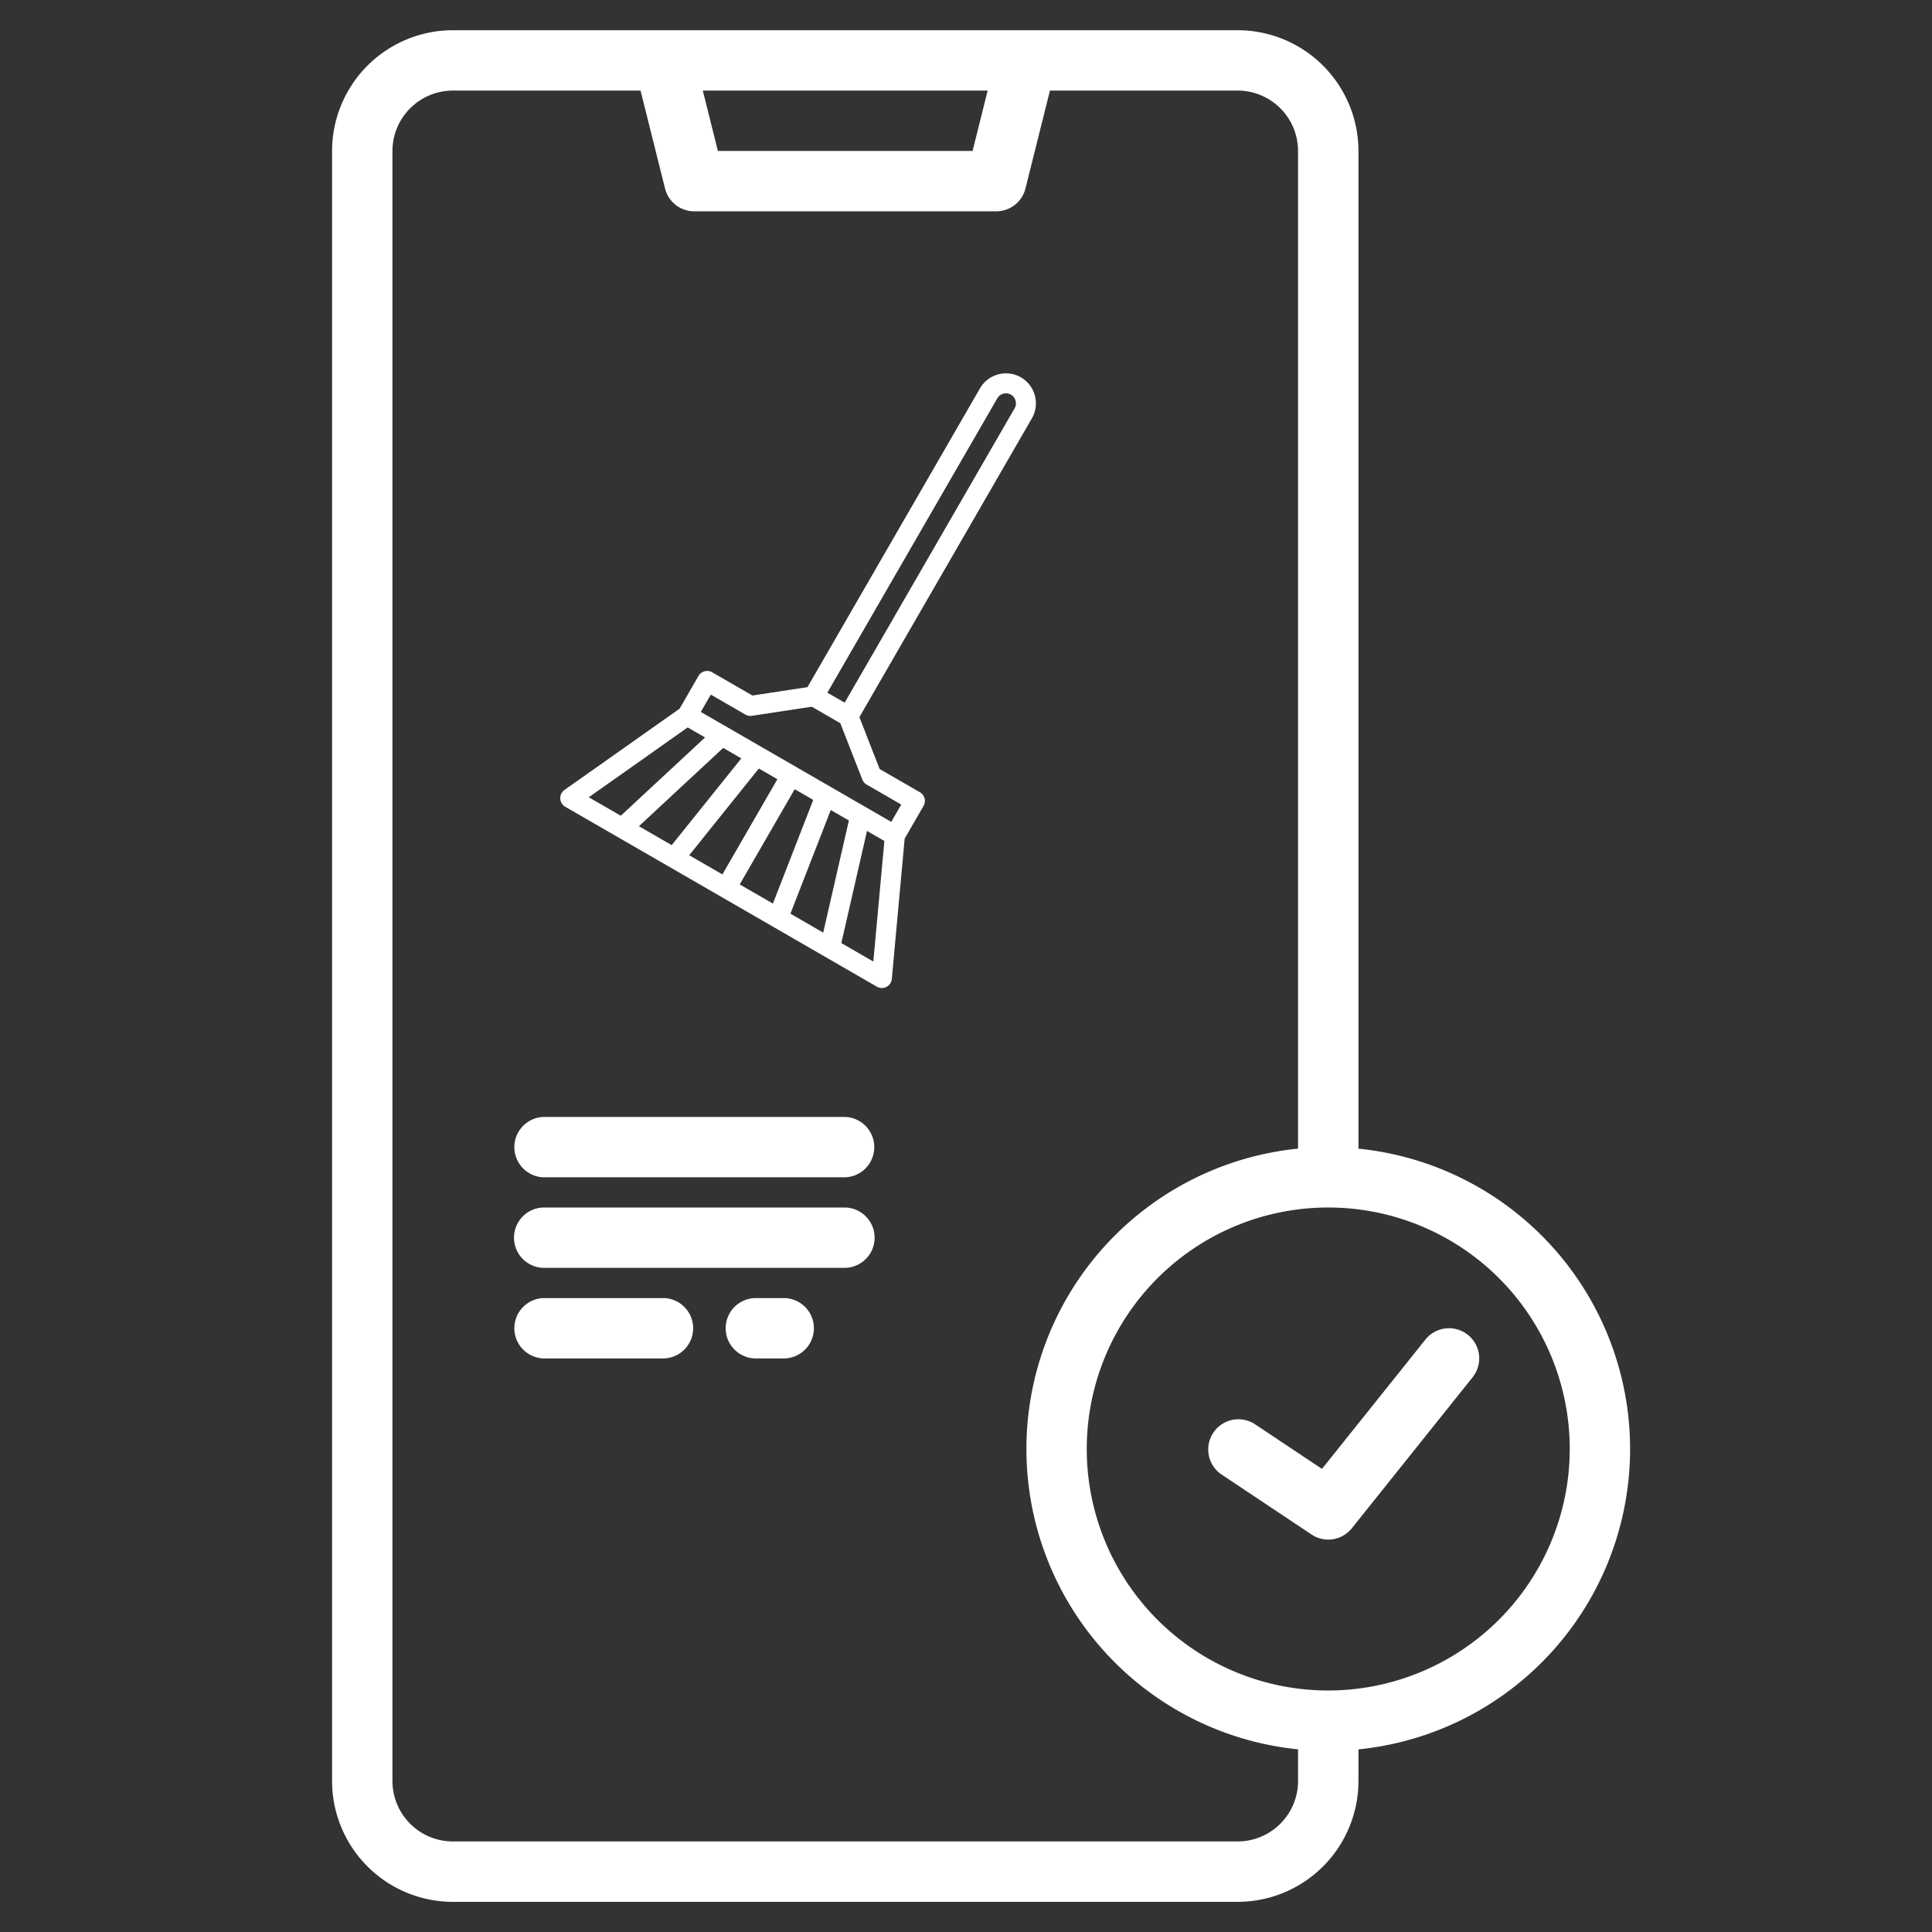 <svg xmlns="http://www.w3.org/2000/svg" width="84" height="84" fill="none" viewBox="0 0 84 84"><rect x="0" y="0" width="84" height="84" fill="#333333" stroke="none"/><path fill="#fff" d="M59.063 49.94V6.564a5.256 5.256 0 0 0-5.25-5.25H19.688a5.256 5.256 0 0 0-5.25 5.25v70.875a5.256 5.256 0 0 0 5.25 5.25h34.125a5.256 5.256 0 0 0 5.25-5.25V76.06a13.125 13.125 0 0 0 0-26.118M42.942 3.939l-.656 2.625H31.213l-.656-2.625zm13.495 73.5a2.63 2.63 0 0 1-2.626 2.624H19.688a2.63 2.63 0 0 1-2.625-2.624V6.563a2.63 2.63 0 0 1 2.625-2.625h8.162l1.064 4.255a1.31 1.31 0 0 0 1.273.995h13.125a1.31 1.31 0 0 0 1.274-.995l1.064-4.255h8.163a2.63 2.63 0 0 1 2.624 2.625V49.94a13.125 13.125 0 0 0 0 26.118zM57.75 73.5A10.5 10.5 0 1 1 68.25 63a10.51 10.51 0 0 1-10.5 10.5"/><path fill="#fff" d="M63.82 58.038a1.31 1.31 0 0 0-1.845.204l-4.498 5.623-2.937-1.958a1.313 1.313 0 0 0-1.456 2.184l3.937 2.625a1.31 1.31 0 0 0 1.754-.27l5.25-6.563a1.31 1.31 0 0 0-.205-1.846m-27.07-9.474H23.625a1.313 1.313 0 0 0 0 2.624H36.75a1.313 1.313 0 0 0 0-2.624m0 3.937H23.625a1.313 1.313 0 0 0 0 2.625H36.75a1.313 1.313 0 0 0 0-2.625m-7.875 3.938h-5.25a1.313 1.313 0 0 0 0 2.624h5.25a1.313 1.313 0 0 0 0-2.624m5.25 0h-1.312a1.313 1.313 0 0 0 0 2.624h1.312a1.313 1.313 0 0 0 0-2.624"/><g clip-path="url(#a)"><path fill="#fff" d="M44.388 16.407a1.305 1.305 0 0 0-1.78.477l-7.501 12.992-2.394.364-1.75-1.01a.435.435 0 0 0-.594.159l-.821 1.423-5.005 3.533a.435.435 0 0 0 .034.732l13.548 7.822a.435.435 0 0 0 .65-.337l.558-6.1.822-1.424a.435.435 0 0 0-.16-.593l-1.75-1.01-.88-2.256 7.5-12.991a1.305 1.305 0 0 0-.477-1.781m-.434.753a.435.435 0 0 1 .159.593L36.725 30.55l-.753-.434L43.36 17.32a.435.435 0 0 1 .594-.16M29.9 31.627l.755.436-3.664 3.404-1.392-.803zm7.008 4.046-1.116 4.876-1.426-.824 1.754-4.507zm-1.55-.895-1.753 4.508-1.443-.833 2.39-4.14zm-3.949 3.24-1.443-.833 3.027-3.772.806.465zm-2.205-1.273-1.425-.823 3.664-3.404.788.455zm7.376 4.258 1.116-4.875.755.436-.48 5.243zm1.1-6.892 1.505.87-.435.752-8.28-4.78.435-.753 1.505.87a.44.44 0 0 0 .283.052l2.6-.396 1.242.717.957 2.45a.44.44 0 0 0 .187.218"/></g><defs><clipPath id="a"><path fill="#fff" d="M32.982 9.458 56.11 22.81 42.757 45.938 19.629 32.585z"/></clipPath></defs></svg>